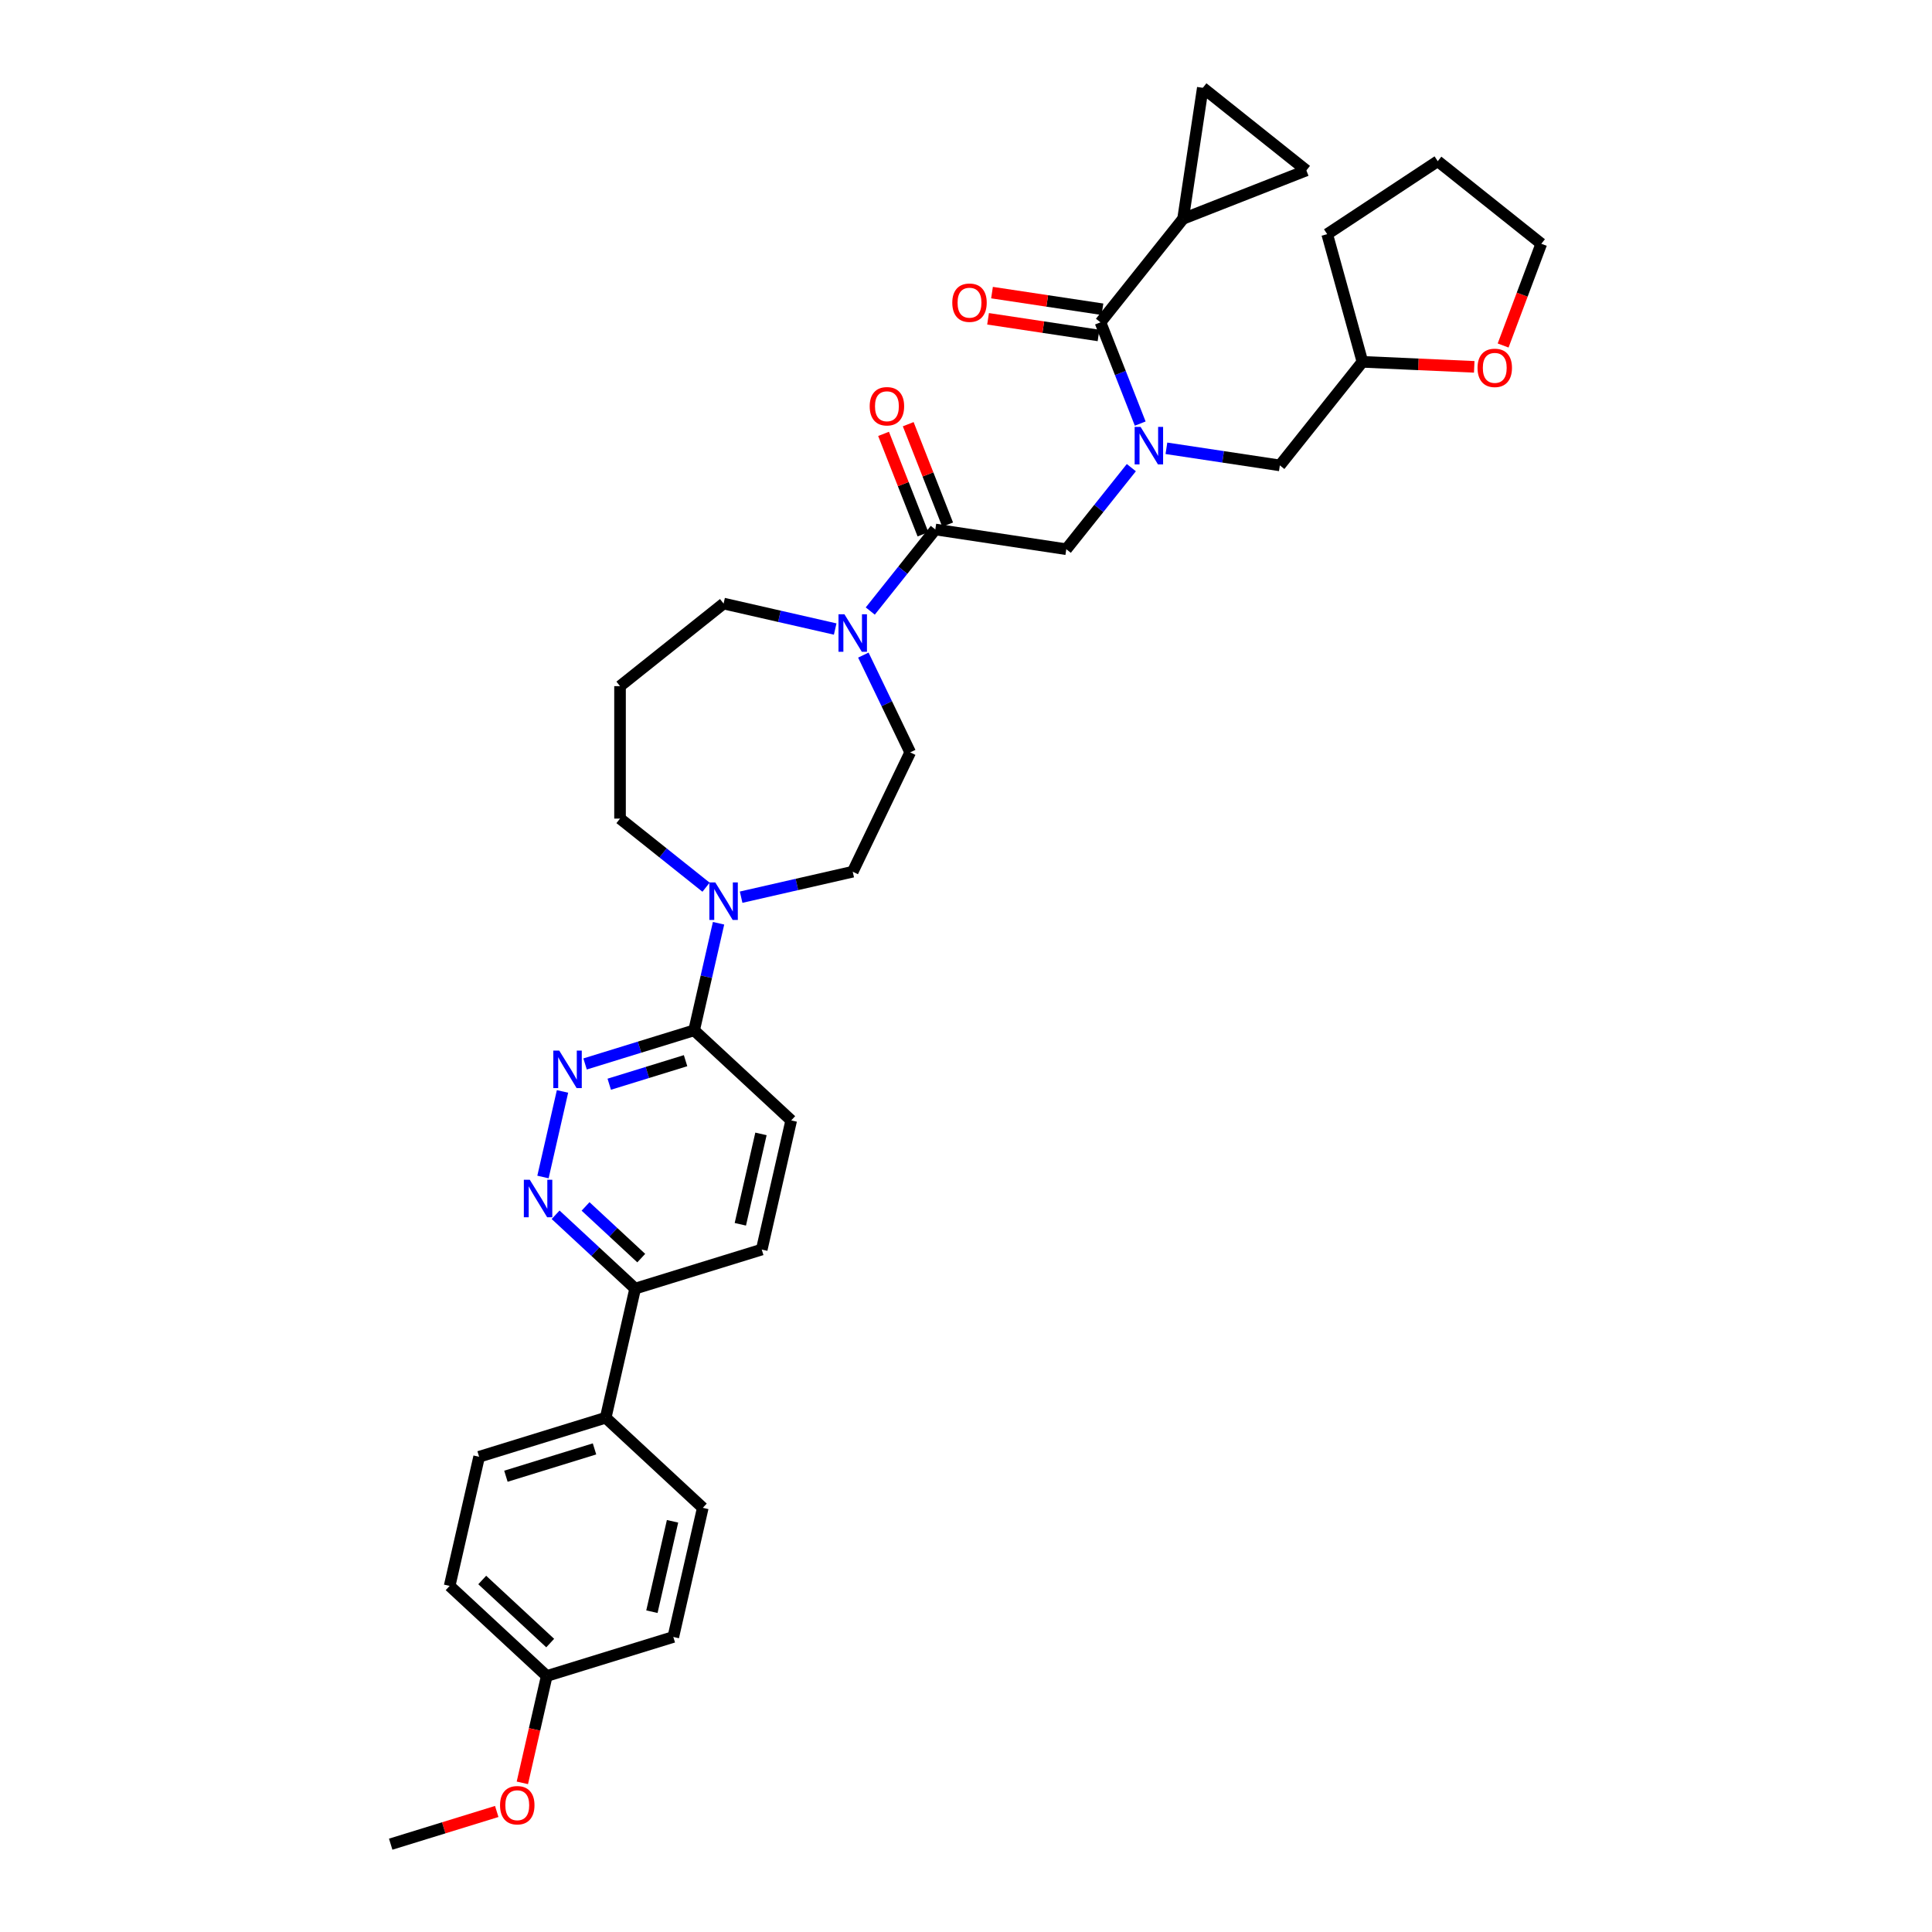 <?xml version='1.0' encoding='iso-8859-1'?>
<svg version='1.1' baseProfile='full'
              xmlns='http://www.w3.org/2000/svg'
                      xmlns:rdkit='http://www.rdkit.org/xml'
                      xmlns:xlink='http://www.w3.org/1999/xlink'
                  xml:space='preserve'
width='1000px' height='1000px' viewBox='0 0 1000 1000'>
<!-- END OF HEADER -->
<rect style='opacity:1.0;fill:#FFFFFF;stroke:none' width='1000' height='1000' x='0' y='0'> </rect>
<path class='bond-0' d='M 590.173,219.249 L 579.891,193.05' style='fill:none;fill-rule:evenodd;stroke:#0000FF;stroke-width:6px;stroke-linecap:butt;stroke-linejoin:miter;stroke-opacity:1' />
<path class='bond-0' d='M 579.891,193.05 L 569.608,166.85' style='fill:none;fill-rule:evenodd;stroke:#000000;stroke-width:6px;stroke-linecap:butt;stroke-linejoin:miter;stroke-opacity:1' />
<path class='bond-8' d='M 585.578,242.053 L 568.744,263.163' style='fill:none;fill-rule:evenodd;stroke:#0000FF;stroke-width:6px;stroke-linecap:butt;stroke-linejoin:miter;stroke-opacity:1' />
<path class='bond-8' d='M 568.744,263.163 L 551.91,284.273' style='fill:none;fill-rule:evenodd;stroke:#000000;stroke-width:6px;stroke-linecap:butt;stroke-linejoin:miter;stroke-opacity:1' />
<path class='bond-12' d='M 603.733,232.039 L 633.091,236.464' style='fill:none;fill-rule:evenodd;stroke:#0000FF;stroke-width:6px;stroke-linecap:butt;stroke-linejoin:miter;stroke-opacity:1' />
<path class='bond-12' d='M 633.091,236.464 L 662.45,240.889' style='fill:none;fill-rule:evenodd;stroke:#000000;stroke-width:6px;stroke-linecap:butt;stroke-linejoin:miter;stroke-opacity:1' />
<path class='bond-6' d='M 569.608,166.85 L 612.354,113.248' style='fill:none;fill-rule:evenodd;stroke:#000000;stroke-width:6px;stroke-linecap:butt;stroke-linejoin:miter;stroke-opacity:1' />
<path class='bond-14' d='M 570.63,160.071 L 542.046,155.763' style='fill:none;fill-rule:evenodd;stroke:#000000;stroke-width:6px;stroke-linecap:butt;stroke-linejoin:miter;stroke-opacity:1' />
<path class='bond-14' d='M 542.046,155.763 L 513.463,151.454' style='fill:none;fill-rule:evenodd;stroke:#FF0000;stroke-width:6px;stroke-linecap:butt;stroke-linejoin:miter;stroke-opacity:1' />
<path class='bond-14' d='M 568.586,173.63 L 540.003,169.322' style='fill:none;fill-rule:evenodd;stroke:#000000;stroke-width:6px;stroke-linecap:butt;stroke-linejoin:miter;stroke-opacity:1' />
<path class='bond-14' d='M 540.003,169.322 L 511.419,165.013' style='fill:none;fill-rule:evenodd;stroke:#FF0000;stroke-width:6px;stroke-linecap:butt;stroke-linejoin:miter;stroke-opacity:1' />
<path class='bond-1' d='M 484.116,274.055 L 551.91,284.273' style='fill:none;fill-rule:evenodd;stroke:#000000;stroke-width:6px;stroke-linecap:butt;stroke-linejoin:miter;stroke-opacity:1' />
<path class='bond-3' d='M 484.116,274.055 L 467.281,295.164' style='fill:none;fill-rule:evenodd;stroke:#000000;stroke-width:6px;stroke-linecap:butt;stroke-linejoin:miter;stroke-opacity:1' />
<path class='bond-3' d='M 467.281,295.164 L 450.447,316.274' style='fill:none;fill-rule:evenodd;stroke:#0000FF;stroke-width:6px;stroke-linecap:butt;stroke-linejoin:miter;stroke-opacity:1' />
<path class='bond-17' d='M 490.498,271.55 L 480.296,245.556' style='fill:none;fill-rule:evenodd;stroke:#000000;stroke-width:6px;stroke-linecap:butt;stroke-linejoin:miter;stroke-opacity:1' />
<path class='bond-17' d='M 480.296,245.556 L 470.094,219.563' style='fill:none;fill-rule:evenodd;stroke:#FF0000;stroke-width:6px;stroke-linecap:butt;stroke-linejoin:miter;stroke-opacity:1' />
<path class='bond-17' d='M 477.734,276.559 L 467.532,250.566' style='fill:none;fill-rule:evenodd;stroke:#000000;stroke-width:6px;stroke-linecap:butt;stroke-linejoin:miter;stroke-opacity:1' />
<path class='bond-17' d='M 467.532,250.566 L 457.33,224.572' style='fill:none;fill-rule:evenodd;stroke:#FF0000;stroke-width:6px;stroke-linecap:butt;stroke-linejoin:miter;stroke-opacity:1' />
<path class='bond-2' d='M 302.837,550.702 L 331.055,541.997' style='fill:none;fill-rule:evenodd;stroke:#0000FF;stroke-width:6px;stroke-linecap:butt;stroke-linejoin:miter;stroke-opacity:1' />
<path class='bond-2' d='M 331.055,541.997 L 359.273,533.293' style='fill:none;fill-rule:evenodd;stroke:#000000;stroke-width:6px;stroke-linecap:butt;stroke-linejoin:miter;stroke-opacity:1' />
<path class='bond-2' d='M 315.344,561.193 L 335.096,555.1' style='fill:none;fill-rule:evenodd;stroke:#0000FF;stroke-width:6px;stroke-linecap:butt;stroke-linejoin:miter;stroke-opacity:1' />
<path class='bond-2' d='M 335.096,555.1 L 354.849,549.007' style='fill:none;fill-rule:evenodd;stroke:#000000;stroke-width:6px;stroke-linecap:butt;stroke-linejoin:miter;stroke-opacity:1' />
<path class='bond-4' d='M 291.152,564.924 L 281.043,609.213' style='fill:none;fill-rule:evenodd;stroke:#0000FF;stroke-width:6px;stroke-linecap:butt;stroke-linejoin:miter;stroke-opacity:1' />
<path class='bond-13' d='M 446.87,339.079 L 458.993,364.253' style='fill:none;fill-rule:evenodd;stroke:#0000FF;stroke-width:6px;stroke-linecap:butt;stroke-linejoin:miter;stroke-opacity:1' />
<path class='bond-13' d='M 458.993,364.253 L 471.116,389.427' style='fill:none;fill-rule:evenodd;stroke:#000000;stroke-width:6px;stroke-linecap:butt;stroke-linejoin:miter;stroke-opacity:1' />
<path class='bond-25' d='M 432.292,325.585 L 403.411,318.993' style='fill:none;fill-rule:evenodd;stroke:#0000FF;stroke-width:6px;stroke-linecap:butt;stroke-linejoin:miter;stroke-opacity:1' />
<path class='bond-25' d='M 403.411,318.993 L 374.529,312.401' style='fill:none;fill-rule:evenodd;stroke:#000000;stroke-width:6px;stroke-linecap:butt;stroke-linejoin:miter;stroke-opacity:1' />
<path class='bond-38' d='M 287.581,628.765 L 308.171,647.87' style='fill:none;fill-rule:evenodd;stroke:#0000FF;stroke-width:6px;stroke-linecap:butt;stroke-linejoin:miter;stroke-opacity:1' />
<path class='bond-38' d='M 308.171,647.87 L 328.761,666.975' style='fill:none;fill-rule:evenodd;stroke:#000000;stroke-width:6px;stroke-linecap:butt;stroke-linejoin:miter;stroke-opacity:1' />
<path class='bond-38' d='M 303.084,624.445 L 317.497,637.818' style='fill:none;fill-rule:evenodd;stroke:#0000FF;stroke-width:6px;stroke-linecap:butt;stroke-linejoin:miter;stroke-opacity:1' />
<path class='bond-38' d='M 317.497,637.818 L 331.91,651.192' style='fill:none;fill-rule:evenodd;stroke:#000000;stroke-width:6px;stroke-linecap:butt;stroke-linejoin:miter;stroke-opacity:1' />
<path class='bond-5' d='M 383.606,464.381 L 412.488,457.789' style='fill:none;fill-rule:evenodd;stroke:#0000FF;stroke-width:6px;stroke-linecap:butt;stroke-linejoin:miter;stroke-opacity:1' />
<path class='bond-5' d='M 412.488,457.789 L 441.369,451.197' style='fill:none;fill-rule:evenodd;stroke:#000000;stroke-width:6px;stroke-linecap:butt;stroke-linejoin:miter;stroke-opacity:1' />
<path class='bond-7' d='M 371.922,477.875 L 365.597,505.584' style='fill:none;fill-rule:evenodd;stroke:#0000FF;stroke-width:6px;stroke-linecap:butt;stroke-linejoin:miter;stroke-opacity:1' />
<path class='bond-7' d='M 365.597,505.584 L 359.273,533.293' style='fill:none;fill-rule:evenodd;stroke:#000000;stroke-width:6px;stroke-linecap:butt;stroke-linejoin:miter;stroke-opacity:1' />
<path class='bond-37' d='M 365.452,459.214 L 343.189,441.46' style='fill:none;fill-rule:evenodd;stroke:#0000FF;stroke-width:6px;stroke-linecap:butt;stroke-linejoin:miter;stroke-opacity:1' />
<path class='bond-37' d='M 343.189,441.46 L 320.927,423.706' style='fill:none;fill-rule:evenodd;stroke:#000000;stroke-width:6px;stroke-linecap:butt;stroke-linejoin:miter;stroke-opacity:1' />
<path class='bond-9' d='M 612.354,113.248 L 622.573,45.455' style='fill:none;fill-rule:evenodd;stroke:#000000;stroke-width:6px;stroke-linecap:butt;stroke-linejoin:miter;stroke-opacity:1' />
<path class='bond-10' d='M 612.354,113.248 L 676.175,88.201' style='fill:none;fill-rule:evenodd;stroke:#000000;stroke-width:6px;stroke-linecap:butt;stroke-linejoin:miter;stroke-opacity:1' />
<path class='bond-18' d='M 359.273,533.293 L 409.531,579.926' style='fill:none;fill-rule:evenodd;stroke:#000000;stroke-width:6px;stroke-linecap:butt;stroke-linejoin:miter;stroke-opacity:1' />
<path class='bond-35' d='M 622.573,45.455 L 676.175,88.201' style='fill:none;fill-rule:evenodd;stroke:#000000;stroke-width:6px;stroke-linecap:butt;stroke-linejoin:miter;stroke-opacity:1' />
<path class='bond-11' d='M 328.761,666.975 L 394.275,646.766' style='fill:none;fill-rule:evenodd;stroke:#000000;stroke-width:6px;stroke-linecap:butt;stroke-linejoin:miter;stroke-opacity:1' />
<path class='bond-16' d='M 328.761,666.975 L 313.505,733.815' style='fill:none;fill-rule:evenodd;stroke:#000000;stroke-width:6px;stroke-linecap:butt;stroke-linejoin:miter;stroke-opacity:1' />
<path class='bond-24' d='M 662.45,240.889 L 705.196,187.287' style='fill:none;fill-rule:evenodd;stroke:#000000;stroke-width:6px;stroke-linecap:butt;stroke-linejoin:miter;stroke-opacity:1' />
<path class='bond-15' d='M 471.116,389.427 L 441.369,451.197' style='fill:none;fill-rule:evenodd;stroke:#000000;stroke-width:6px;stroke-linecap:butt;stroke-linejoin:miter;stroke-opacity:1' />
<path class='bond-21' d='M 313.505,733.815 L 247.991,754.023' style='fill:none;fill-rule:evenodd;stroke:#000000;stroke-width:6px;stroke-linecap:butt;stroke-linejoin:miter;stroke-opacity:1' />
<path class='bond-21' d='M 307.72,749.949 L 261.86,764.095' style='fill:none;fill-rule:evenodd;stroke:#000000;stroke-width:6px;stroke-linecap:butt;stroke-linejoin:miter;stroke-opacity:1' />
<path class='bond-22' d='M 313.505,733.815 L 363.763,780.448' style='fill:none;fill-rule:evenodd;stroke:#000000;stroke-width:6px;stroke-linecap:butt;stroke-linejoin:miter;stroke-opacity:1' />
<path class='bond-20' d='M 409.531,579.926 L 394.275,646.766' style='fill:none;fill-rule:evenodd;stroke:#000000;stroke-width:6px;stroke-linecap:butt;stroke-linejoin:miter;stroke-opacity:1' />
<path class='bond-20' d='M 393.874,586.901 L 383.195,633.689' style='fill:none;fill-rule:evenodd;stroke:#000000;stroke-width:6px;stroke-linecap:butt;stroke-linejoin:miter;stroke-opacity:1' />
<path class='bond-19' d='M 763.06,189.886 L 734.128,188.586' style='fill:none;fill-rule:evenodd;stroke:#FF0000;stroke-width:6px;stroke-linecap:butt;stroke-linejoin:miter;stroke-opacity:1' />
<path class='bond-19' d='M 734.128,188.586 L 705.196,187.287' style='fill:none;fill-rule:evenodd;stroke:#000000;stroke-width:6px;stroke-linecap:butt;stroke-linejoin:miter;stroke-opacity:1' />
<path class='bond-31' d='M 778.014,178.831 L 787.895,152.503' style='fill:none;fill-rule:evenodd;stroke:#FF0000;stroke-width:6px;stroke-linecap:butt;stroke-linejoin:miter;stroke-opacity:1' />
<path class='bond-31' d='M 787.895,152.503 L 797.776,126.175' style='fill:none;fill-rule:evenodd;stroke:#000000;stroke-width:6px;stroke-linecap:butt;stroke-linejoin:miter;stroke-opacity:1' />
<path class='bond-28' d='M 247.991,754.023 L 232.735,820.864' style='fill:none;fill-rule:evenodd;stroke:#000000;stroke-width:6px;stroke-linecap:butt;stroke-linejoin:miter;stroke-opacity:1' />
<path class='bond-29' d='M 363.763,780.448 L 348.507,847.288' style='fill:none;fill-rule:evenodd;stroke:#000000;stroke-width:6px;stroke-linecap:butt;stroke-linejoin:miter;stroke-opacity:1' />
<path class='bond-29' d='M 348.106,787.422 L 337.427,834.211' style='fill:none;fill-rule:evenodd;stroke:#000000;stroke-width:6px;stroke-linecap:butt;stroke-linejoin:miter;stroke-opacity:1' />
<path class='bond-23' d='M 320.927,355.147 L 374.529,312.401' style='fill:none;fill-rule:evenodd;stroke:#000000;stroke-width:6px;stroke-linecap:butt;stroke-linejoin:miter;stroke-opacity:1' />
<path class='bond-26' d='M 320.927,355.147 L 320.927,423.706' style='fill:none;fill-rule:evenodd;stroke:#000000;stroke-width:6px;stroke-linecap:butt;stroke-linejoin:miter;stroke-opacity:1' />
<path class='bond-33' d='M 705.196,187.287 L 686.956,121.198' style='fill:none;fill-rule:evenodd;stroke:#000000;stroke-width:6px;stroke-linecap:butt;stroke-linejoin:miter;stroke-opacity:1' />
<path class='bond-27' d='M 282.993,867.497 L 348.507,847.288' style='fill:none;fill-rule:evenodd;stroke:#000000;stroke-width:6px;stroke-linecap:butt;stroke-linejoin:miter;stroke-opacity:1' />
<path class='bond-30' d='M 282.993,867.497 L 276.681,895.151' style='fill:none;fill-rule:evenodd;stroke:#000000;stroke-width:6px;stroke-linecap:butt;stroke-linejoin:miter;stroke-opacity:1' />
<path class='bond-30' d='M 276.681,895.151 L 270.369,922.805' style='fill:none;fill-rule:evenodd;stroke:#FF0000;stroke-width:6px;stroke-linecap:butt;stroke-linejoin:miter;stroke-opacity:1' />
<path class='bond-39' d='M 282.993,867.497 L 232.735,820.864' style='fill:none;fill-rule:evenodd;stroke:#000000;stroke-width:6px;stroke-linecap:butt;stroke-linejoin:miter;stroke-opacity:1' />
<path class='bond-39' d='M 284.781,850.45 L 249.601,817.807' style='fill:none;fill-rule:evenodd;stroke:#000000;stroke-width:6px;stroke-linecap:butt;stroke-linejoin:miter;stroke-opacity:1' />
<path class='bond-32' d='M 257.111,937.615 L 229.667,946.08' style='fill:none;fill-rule:evenodd;stroke:#FF0000;stroke-width:6px;stroke-linecap:butt;stroke-linejoin:miter;stroke-opacity:1' />
<path class='bond-32' d='M 229.667,946.08 L 202.224,954.545' style='fill:none;fill-rule:evenodd;stroke:#000000;stroke-width:6px;stroke-linecap:butt;stroke-linejoin:miter;stroke-opacity:1' />
<path class='bond-36' d='M 797.776,126.175 L 744.174,83.429' style='fill:none;fill-rule:evenodd;stroke:#000000;stroke-width:6px;stroke-linecap:butt;stroke-linejoin:miter;stroke-opacity:1' />
<path class='bond-34' d='M 686.956,121.198 L 744.174,83.429' style='fill:none;fill-rule:evenodd;stroke:#000000;stroke-width:6px;stroke-linecap:butt;stroke-linejoin:miter;stroke-opacity:1' />
<path  class='atom-0' d='M 590.364 220.963
L 596.726 231.247
Q 597.357 232.261, 598.372 234.099
Q 599.386 235.936, 599.441 236.046
L 599.441 220.963
L 602.019 220.963
L 602.019 240.379
L 599.359 240.379
L 592.53 229.135
Q 591.735 227.819, 590.885 226.31
Q 590.062 224.802, 589.815 224.336
L 589.815 240.379
L 587.292 240.379
L 587.292 220.963
L 590.364 220.963
' fill='#0000FF'/>
<path  class='atom-3' d='M 289.467 543.793
L 295.83 554.077
Q 296.46 555.092, 297.475 556.93
Q 298.49 558.767, 298.545 558.877
L 298.545 543.793
L 301.123 543.793
L 301.123 563.21
L 298.462 563.21
L 291.634 551.966
Q 290.839 550.649, 289.988 549.141
Q 289.166 547.633, 288.919 547.167
L 288.919 563.21
L 286.396 563.21
L 286.396 543.793
L 289.467 543.793
' fill='#0000FF'/>
<path  class='atom-4' d='M 437.078 317.949
L 443.44 328.232
Q 444.071 329.247, 445.085 331.085
Q 446.1 332.922, 446.155 333.032
L 446.155 317.949
L 448.733 317.949
L 448.733 337.365
L 446.073 337.365
L 439.244 326.121
Q 438.449 324.804, 437.599 323.296
Q 436.776 321.788, 436.529 321.322
L 436.529 337.365
L 434.006 337.365
L 434.006 317.949
L 437.078 317.949
' fill='#0000FF'/>
<path  class='atom-5' d='M 274.211 610.634
L 280.574 620.918
Q 281.205 621.933, 282.219 623.77
Q 283.234 625.608, 283.289 625.717
L 283.289 610.634
L 285.867 610.634
L 285.867 630.05
L 283.206 630.05
L 276.378 618.806
Q 275.583 617.49, 274.733 615.982
Q 273.91 614.473, 273.663 614.007
L 273.663 630.05
L 271.14 630.05
L 271.14 610.634
L 274.211 610.634
' fill='#0000FF'/>
<path  class='atom-6' d='M 370.237 456.745
L 376.599 467.028
Q 377.23 468.043, 378.245 469.881
Q 379.259 471.718, 379.314 471.828
L 379.314 456.745
L 381.892 456.745
L 381.892 476.161
L 379.232 476.161
L 372.403 464.917
Q 371.608 463.601, 370.758 462.092
Q 369.935 460.584, 369.689 460.118
L 369.689 476.161
L 367.166 476.161
L 367.166 456.745
L 370.237 456.745
' fill='#0000FF'/>
<path  class='atom-15' d='M 492.902 156.687
Q 492.902 152.025, 495.205 149.42
Q 497.509 146.814, 501.814 146.814
Q 506.12 146.814, 508.423 149.42
Q 510.727 152.025, 510.727 156.687
Q 510.727 161.404, 508.396 164.091
Q 506.065 166.752, 501.814 166.752
Q 497.536 166.752, 495.205 164.091
Q 492.902 161.431, 492.902 156.687
M 501.814 164.558
Q 504.776 164.558, 506.367 162.583
Q 507.985 160.581, 507.985 156.687
Q 507.985 152.875, 506.367 150.955
Q 504.776 149.008, 501.814 149.008
Q 498.852 149.008, 497.234 150.928
Q 495.644 152.848, 495.644 156.687
Q 495.644 160.609, 497.234 162.583
Q 498.852 164.558, 501.814 164.558
' fill='#FF0000'/>
<path  class='atom-18' d='M 450.155 210.289
Q 450.155 205.627, 452.459 203.022
Q 454.763 200.416, 459.068 200.416
Q 463.374 200.416, 465.677 203.022
Q 467.981 205.627, 467.981 210.289
Q 467.981 215.006, 465.65 217.693
Q 463.319 220.354, 459.068 220.354
Q 454.79 220.354, 452.459 217.693
Q 450.155 215.033, 450.155 210.289
M 459.068 218.16
Q 462.03 218.16, 463.62 216.185
Q 465.238 214.183, 465.238 210.289
Q 465.238 206.477, 463.62 204.557
Q 462.03 202.61, 459.068 202.61
Q 456.106 202.61, 454.488 204.53
Q 452.898 206.45, 452.898 210.289
Q 452.898 214.211, 454.488 216.185
Q 456.106 218.16, 459.068 218.16
' fill='#FF0000'/>
<path  class='atom-20' d='M 764.774 190.418
Q 764.774 185.756, 767.077 183.15
Q 769.381 180.545, 773.686 180.545
Q 777.992 180.545, 780.295 183.15
Q 782.599 185.756, 782.599 190.418
Q 782.599 195.135, 780.268 197.822
Q 777.937 200.482, 773.686 200.482
Q 769.408 200.482, 767.077 197.822
Q 764.774 195.162, 764.774 190.418
M 773.686 198.288
Q 776.648 198.288, 778.239 196.314
Q 779.857 194.312, 779.857 190.418
Q 779.857 186.606, 778.239 184.686
Q 776.648 182.739, 773.686 182.739
Q 770.725 182.739, 769.107 184.659
Q 767.516 186.578, 767.516 190.418
Q 767.516 194.339, 769.107 196.314
Q 770.725 198.288, 773.686 198.288
' fill='#FF0000'/>
<path  class='atom-31' d='M 258.824 934.392
Q 258.824 929.73, 261.128 927.125
Q 263.432 924.519, 267.737 924.519
Q 272.043 924.519, 274.346 927.125
Q 276.65 929.73, 276.65 934.392
Q 276.65 939.109, 274.319 941.796
Q 271.988 944.457, 267.737 944.457
Q 263.459 944.457, 261.128 941.796
Q 258.824 939.136, 258.824 934.392
M 267.737 942.263
Q 270.699 942.263, 272.29 940.288
Q 273.908 938.286, 273.908 934.392
Q 273.908 930.58, 272.29 928.66
Q 270.699 926.713, 267.737 926.713
Q 264.775 926.713, 263.157 928.633
Q 261.567 930.553, 261.567 934.392
Q 261.567 938.314, 263.157 940.288
Q 264.775 942.263, 267.737 942.263
' fill='#FF0000'/>
</svg>
